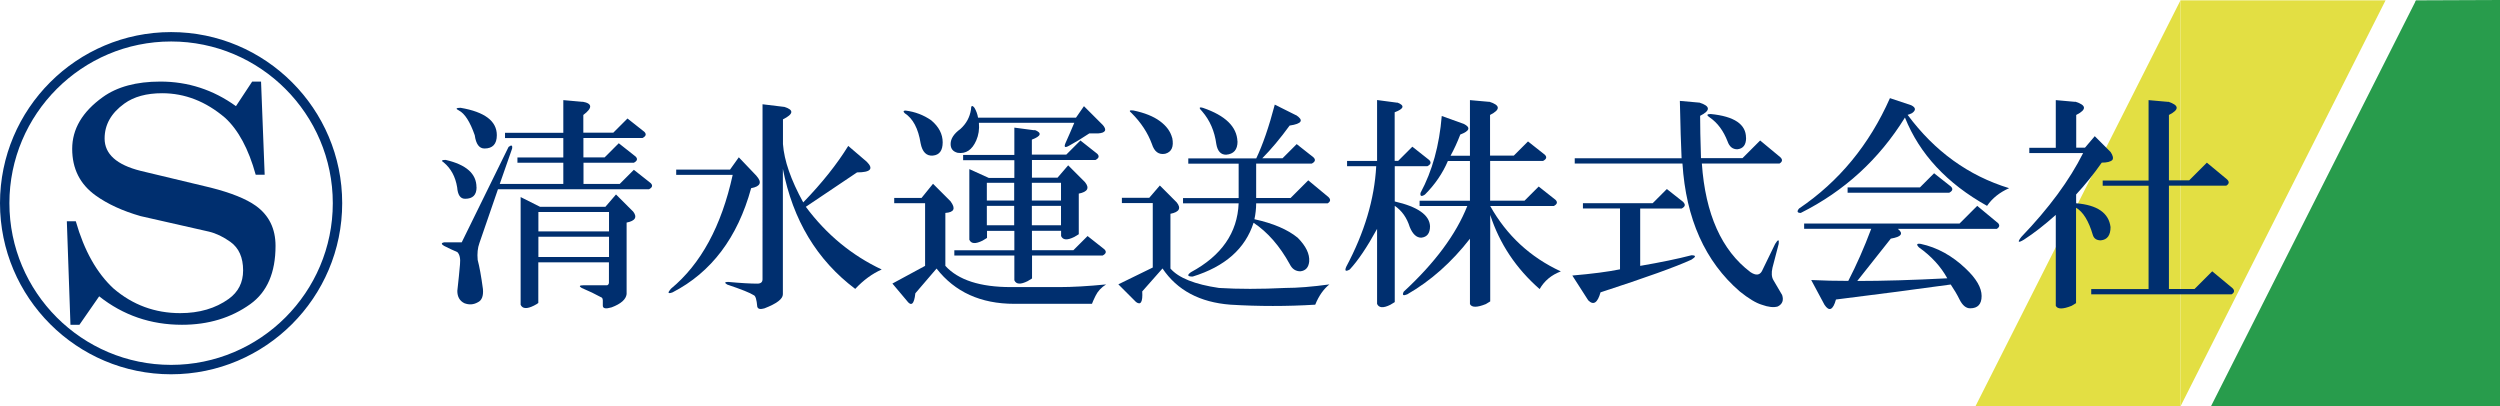 <?xml version="1.0" encoding="UTF-8"?><svg id="_レイヤー_2" xmlns="http://www.w3.org/2000/svg" viewBox="0 0 289.89 47.12"><defs><style>.cls-1{fill:#002f6f;}.cls-2{fill:#289c4c;}.cls-2,.cls-3{fill-rule:evenodd;}.cls-3{fill:#e3df43;}</style></defs><g id="_レイヤー_1-2"><g><g><polygon class="cls-2" points="280.15 .04 267.32 47.12 289.89 47.12 289.89 0 280.15 .04 280.15 .04"/><polygon class="cls-2" points="280.15 47.12 280.15 .04 256.37 47.12 280.15 47.12 280.15 47.12"/><polygon class="cls-3" points="252.84 .04 252.84 47.12 276.62 .04 252.84 .04 252.84 .04"/><polygon class="cls-3" points="252.84 47.12 252.84 .04 229.06 47.12 252.84 47.12 252.84 47.12"/></g><g><g><path class="cls-1" d="m67.54,11.79c1.16.2,1.19.72.1,1.54v2.05h3.48l1.64-1.64,1.95,1.54c.27.27.2.51-.2.72h-6.86v2.25h2.46l1.64-1.64,1.95,1.54c.27.27.2.51-.2.72h-5.84v2.46h4.2l1.64-1.64,1.95,1.54c.27.27.2.51-.2.72h-17.51l-2.15,6.24c-.2.55-.27,1.19-.2,1.95.2.75.41,1.88.61,3.38.07.82-.14,1.33-.61,1.54-.48.27-.99.31-1.54.1-.55-.27-.82-.75-.82-1.43.14-1.23.24-2.25.31-3.07.07-.68-.04-1.16-.31-1.43-.48-.2-.99-.44-1.54-.72-.34-.2-.34-.34,0-.41h2.05l5.43-11.06c.34-.27.48-.2.41.2l-1.43,4.09h7.37v-2.46h-5.32v-.61h5.32v-2.25h-6.76v-.61h6.76v-3.79l2.25.2Zm-12.28,9.93c0,.89-.44,1.33-1.33,1.33-.55,0-.85-.44-.92-1.33-.2-1.23-.72-2.18-1.54-2.87-.34-.2-.27-.31.2-.31,2.39.55,3.58,1.6,3.58,3.17Zm2.35-6.04c0,1.02-.48,1.54-1.43,1.54-.61,0-.99-.51-1.13-1.54-.55-1.57-1.16-2.52-1.84-2.87-.41-.2-.34-.31.2-.31,2.8.48,4.2,1.54,4.2,3.17Zm15.77,8.8c.55.68.31,1.13-.72,1.33v8.29c-.07.61-.65,1.13-1.74,1.54-.68.2-1.02.14-1.02-.2v-.61c0-.14-.04-.24-.1-.31-.75-.41-1.54-.79-2.35-1.13-.34-.2-.27-.31.2-.31h2.76c.14-.07.2-.17.2-.31v-2.35h-8.19v4.71c-.07.07-.24.17-.51.31-.82.41-1.33.37-1.54-.1v-12.49l2.25,1.13h7.58l1.23-1.43,1.95,1.95Zm-10.95,2.35h8.19v-2.25h-8.19v2.25Zm0,2.97h8.19v-2.35h-8.19v2.35Z"/><path class="cls-1" d="m87.71,20.39c.68.75.48,1.23-.61,1.43-1.57,5.73-4.61,9.76-9.11,12.08-.55.2-.61.07-.2-.41,3.48-2.87,5.87-7.27,7.17-13.21h-6.55v-.61h6.24l1.02-1.43,2.05,2.15Zm3.28-7.98c1.09.34,1.02.82-.2,1.43v2.87c.14,1.91.92,4.16,2.35,6.76,2.18-2.25,3.92-4.44,5.22-6.55l2.15,1.84c.82.82.44,1.23-1.13,1.23l-5.94,3.99c2.39,3.21,5.32,5.63,8.8,7.27-1.09.48-2.12,1.23-3.07,2.25-4.44-3.34-7.23-7.98-8.39-13.92v14.54c0,.55-.72,1.09-2.15,1.64-.48.14-.75.07-.82-.2-.07-.82-.2-1.26-.41-1.33-.41-.27-1.43-.68-3.07-1.23-.34-.2-.31-.31.1-.31,1.5.14,2.63.2,3.38.2.41,0,.61-.17.61-.51V12.09l2.56.31Z"/><path class="cls-1" d="m110.23,23.36c.61.82.41,1.26-.61,1.33v6.14c1.5,1.64,4.03,2.46,7.58,2.46h5.63c1.5,0,3.31-.1,5.43-.31-.55.34-.96.78-1.23,1.33-.2.41-.34.72-.41.92h-9.01c-3.89,0-6.89-1.37-9.01-4.09l-2.46,2.87c-.14,1.3-.48,1.57-1.02.82l-1.64-1.95,3.79-2.05v-7.27h-3.58v-.61h3.17l1.33-1.64,2.05,2.05Zm-.92-6.86c0,.96-.38,1.47-1.13,1.54-.75.07-1.23-.41-1.43-1.43-.27-1.71-.89-2.87-1.84-3.48-.2-.2-.17-.31.1-.31,1.09.14,2.08.51,2.97,1.13.89.75,1.33,1.6,1.33,2.56Zm18.53-2.05c.55.61.37.96-.51,1.02h-1.02c-.82.55-1.6,1.02-2.35,1.43-.48.27-.61.17-.41-.31.34-.75.68-1.54,1.02-2.35h-11.06c.07.75-.04,1.43-.31,2.05-.48,1.09-1.19,1.57-2.15,1.43-.55-.14-.82-.48-.82-1.02,0-.61.37-1.19,1.13-1.74.68-.61,1.09-1.36,1.23-2.25,0-.48.14-.55.41-.2.2.34.34.72.41,1.13h11.36l.92-1.33,2.15,2.15Zm-7.88.61c.89.34.78.72-.31,1.13v1.74h3.99l1.64-1.64,1.95,1.54c.27.27.2.51-.2.72h-7.37v2.05h2.97l1.23-1.43,1.95,1.95c.55.68.31,1.13-.72,1.33v4.71l-.51.31c-.82.41-1.33.38-1.54-.1v-.61h-3.38v2.25h4.81l1.64-1.64,1.95,1.54c.27.27.2.51-.2.72h-8.19v2.66l-.51.31c-.82.41-1.33.38-1.54-.1v-2.87h-6.96v-.61h6.96v-2.25h-3.17v.82l-.51.31c-.82.41-1.33.38-1.54-.1v-8.19l2.25,1.02h2.97v-2.05h-5.94v-.61h5.94v-3.17l2.35.31Zm-5.53,8.19h3.17v-2.05h-3.17v2.05Zm0,2.87h3.17v-2.25h-3.17v2.25Zm5.22-2.87h3.38v-2.05h-3.38v2.05Zm0,2.87h3.38v-2.25h-3.38v2.25Z"/><path class="cls-1" d="m136.44,23.46c.55.68.31,1.13-.72,1.33v6.35c.95,1.09,2.83,1.84,5.63,2.25,2.25.14,4.81.14,7.68,0,1.43,0,3.14-.14,5.12-.41-.68.55-1.23,1.33-1.64,2.35-3.28.2-6.55.2-9.83,0-3.55-.27-6.18-1.67-7.88-4.2l-2.35,2.66c.07,1.23-.17,1.64-.72,1.23l-2.05-2.05,3.99-1.95v-7.47h-3.58v-.61h3.17l1.23-1.43,1.95,1.95Zm-.51-7.47c.2,1.02-.07,1.64-.82,1.84-.75.14-1.26-.24-1.54-1.13-.48-1.3-1.26-2.49-2.35-3.58-.34-.27-.27-.37.2-.31,1.3.27,2.32.68,3.07,1.23.75.55,1.23,1.19,1.43,1.95Zm14.33-2.66c.95.61.72,1.02-.72,1.23-1.09,1.5-2.15,2.76-3.17,3.79h2.35l1.64-1.64,1.95,1.54c.27.27.2.51-.2.72h-6.45v3.99h3.99l2.05-2.05,2.35,1.95c.27.27.24.51-.1.72h-8.29c0,.61-.07,1.23-.2,1.84,2.18.48,3.85,1.19,5.02,2.15.95.96,1.4,1.88,1.33,2.76-.07.68-.41,1.06-1.02,1.13-.55,0-.96-.27-1.23-.82-1.16-2.11-2.56-3.72-4.2-4.81-.96,3-3.31,5.08-7.06,6.24-.61,0-.68-.17-.2-.51,3.55-1.91,5.39-4.57,5.53-7.98h-6.45v-.61h6.45v-3.99h-5.84v-.61h7.88c.75-1.57,1.47-3.65,2.15-6.24l2.46,1.23Zm-6.76,3.07c0,.96-.44,1.47-1.33,1.54-.61,0-.99-.41-1.13-1.23-.2-1.5-.75-2.76-1.64-3.79-.41-.41-.38-.55.1-.41,2.59.89,3.92,2.18,3.99,3.89Z"/><path class="cls-1" d="m162.03,11.89c.89.34.78.72-.31,1.13v5.63h.41l1.64-1.64,1.95,1.54c.27.27.2.51-.2.72h-3.79v4.09c2.66.61,4.03,1.57,4.09,2.87,0,.82-.34,1.26-1.02,1.33-.55,0-.99-.41-1.33-1.23-.34-1.09-.92-1.91-1.74-2.46v11.16l-.51.31c-.82.41-1.33.37-1.54-.1v-8.7c-1.16,2.12-2.22,3.69-3.17,4.71-.48.27-.61.17-.41-.31,2.11-3.96,3.28-7.85,3.48-11.67h-3.38v-.61h3.48v-7.06l2.35.31Zm10.65-.1c1.3.41,1.33.92.1,1.54v4.71h2.76l1.64-1.64,1.95,1.54c.27.27.2.51-.2.72h-6.14v4.61h3.99l1.64-1.64,1.95,1.54c.27.27.2.51-.2.72h-7.37c1.91,3.41,4.64,5.94,8.19,7.58-1.09.41-1.91,1.09-2.46,2.05-2.73-2.39-4.64-5.25-5.73-8.6v10.03l-.51.31c-1.02.41-1.64.41-1.84,0v-7.58c-2.12,2.73-4.54,4.88-7.27,6.45-.48.2-.61.1-.41-.31,3.62-3.34,6.07-6.65,7.37-9.93h-5.53v-.61h5.84v-4.61h-2.56c-.61,1.43-1.5,2.73-2.66,3.89-.41.27-.58.2-.51-.2,1.36-2.52,2.18-5.49,2.46-8.91l2.56.92c.82.41.68.82-.41,1.23-.34.89-.72,1.71-1.13,2.46h2.25v-6.45l2.25.2Z"/><path class="cls-1" d="m195.2,23.46c.27.27.2.51-.2.72h-4.81v6.65c2.39-.41,4.37-.82,5.94-1.23.55,0,.55.17,0,.51-1.78.82-5.29,2.08-10.54,3.79-.34,1.23-.82,1.54-1.43.92l-1.84-2.87c2.32-.2,4.16-.44,5.53-.72v-7.06h-4.3v-.61h8.09l1.64-1.64,1.95,1.54Zm1.84-11.57c1.3.41,1.33.92.1,1.54,0,1.16.03,2.8.1,4.91h4.81l2.05-2.05,2.35,1.95c.27.27.24.51-.1.72h-9.01c.41,5.87,2.29,10.07,5.63,12.59.61.41,1.06.38,1.33-.1.34-.68.85-1.74,1.54-3.17.34-.55.48-.55.41,0l-.72,2.76c-.14.61-.1,1.09.1,1.43.2.34.55.92,1.02,1.74.2.61.03,1.06-.51,1.33-.48.14-1.09.07-1.84-.2-.68-.2-1.54-.72-2.56-1.54-4.03-3.48-6.24-8.43-6.65-14.84h-12.49v-.61h12.39c-.07-1.5-.14-3.72-.2-6.65l2.25.2Zm5.43,4.09c0,.82-.34,1.26-1.02,1.33-.55,0-.92-.31-1.13-.92-.48-1.23-1.16-2.15-2.05-2.76-.41-.27-.38-.41.1-.41,2.73.27,4.09,1.19,4.09,2.76Z"/><path class="cls-1" d="m221.61,12.2c.55.27.58.58.1.92-.14.07-.31.14-.51.2,3.14,4.23,7.06,7.06,11.77,8.5-1.09.48-1.95,1.16-2.56,2.05-4.64-2.59-7.82-6-9.52-10.24-3,4.85-7.03,8.53-12.08,11.06-.41,0-.48-.17-.2-.51,4.64-3.14,8.15-7.4,10.54-12.8l2.46.82Zm10.03,13.62c.27.27.24.51-.1.72h-11.47c.68.55.41.92-.82,1.13l-3.89,4.91c2.93,0,6.41-.1,10.44-.31-.75-1.36-1.84-2.56-3.28-3.58-.34-.34-.27-.48.2-.41,1.91.41,3.65,1.37,5.22,2.87,1.23,1.16,1.84,2.22,1.84,3.17s-.44,1.43-1.33,1.43c-.48,0-.89-.34-1.23-1.02-.27-.55-.61-1.13-1.02-1.74-4.44.61-8.87,1.19-13.31,1.74-.34,1.23-.79,1.43-1.33.61l-1.54-2.87c1.43.07,2.87.1,4.3.1.95-1.84,1.84-3.85,2.66-6.04h-7.78v-.61h18.02l2.05-2.05,2.35,1.95Zm-17.4-3.48v-.61h8.39l1.64-1.64,1.95,1.54c.27.27.2.51-.2.72h-11.77Z"/><path class="cls-1" d="m240.65,11.79c1.3.41,1.33.92.1,1.54v3.79h1.02l1.13-1.33,1.84,1.84c.27.41.34.72.2.92-.2.2-.61.31-1.23.31-.96,1.37-1.95,2.59-2.97,3.69v1.02c2.46.2,3.79,1.13,3.99,2.76,0,.96-.38,1.47-1.13,1.54-.48,0-.79-.2-.92-.61-.48-1.64-1.13-2.7-1.95-3.17v11.06l-.51.31c-1.02.41-1.64.41-1.84,0v-10.54c-1.3,1.16-2.53,2.12-3.69,2.87-.68.41-.79.31-.31-.31,3.21-3.34,5.6-6.59,7.17-9.73h-6.24v-.61h3.07v-5.53l2.25.2Zm10.75,0c1.3.41,1.33.92.1,1.54v7.58h2.35l2.05-2.05,2.35,1.95c.27.27.24.51-.1.72h-6.65v11.98h2.97l2.05-2.05,2.35,1.95c.27.27.24.51-.1.72h-16.28v-.61h6.65v-11.98h-5.32v-.61h5.32v-9.32l2.25.2Z"/></g><g><path class="cls-1" d="m19.84,43.4C8.9,43.4,0,34.5,0,23.56S8.9,3.72,19.84,3.72s19.84,8.9,19.84,19.84-8.9,19.84-19.84,19.84Zm0-38.59C9.5,4.81,1.09,13.22,1.09,23.56s8.41,18.75,18.75,18.75,18.75-8.41,18.75-18.75S30.18,4.81,19.84,4.81Z"/><path class="cls-1" d="m29.23,9.46h1.04l.42,10.8h-1.04c-.83-3-2.02-5.2-3.55-6.6-2.23-1.9-4.66-2.85-7.3-2.85-1.81,0-3.27.4-4.38,1.2-1.53,1.1-2.29,2.45-2.29,4.05,0,1.8,1.39,3.05,4.17,3.75l8.14,1.95c2.36.6,4.1,1.3,5.22,2.1,1.53,1.1,2.29,2.65,2.29,4.65,0,3.1-.97,5.35-2.92,6.75-2.23,1.6-4.87,2.4-7.93,2.4-3.62,0-6.82-1.1-9.6-3.3l-2.29,3.3h-1.04l-.42-12h1.04c.97,3.4,2.43,6,4.38,7.8,2.22,1.9,4.8,2.85,7.72,2.85,2.22,0,4.1-.55,5.63-1.65,1.11-.8,1.67-1.9,1.67-3.3,0-1.5-.49-2.6-1.46-3.3-.83-.6-1.67-1-2.5-1.2l-7.93-1.8c-2.09-.6-3.83-1.4-5.22-2.4-1.81-1.3-2.71-3.1-2.71-5.4s1.18-4.3,3.55-6c1.67-1.2,3.89-1.8,6.68-1.8,3.2,0,6.12.95,8.76,2.85l1.88-2.85Z"/></g></g></g></g></svg>